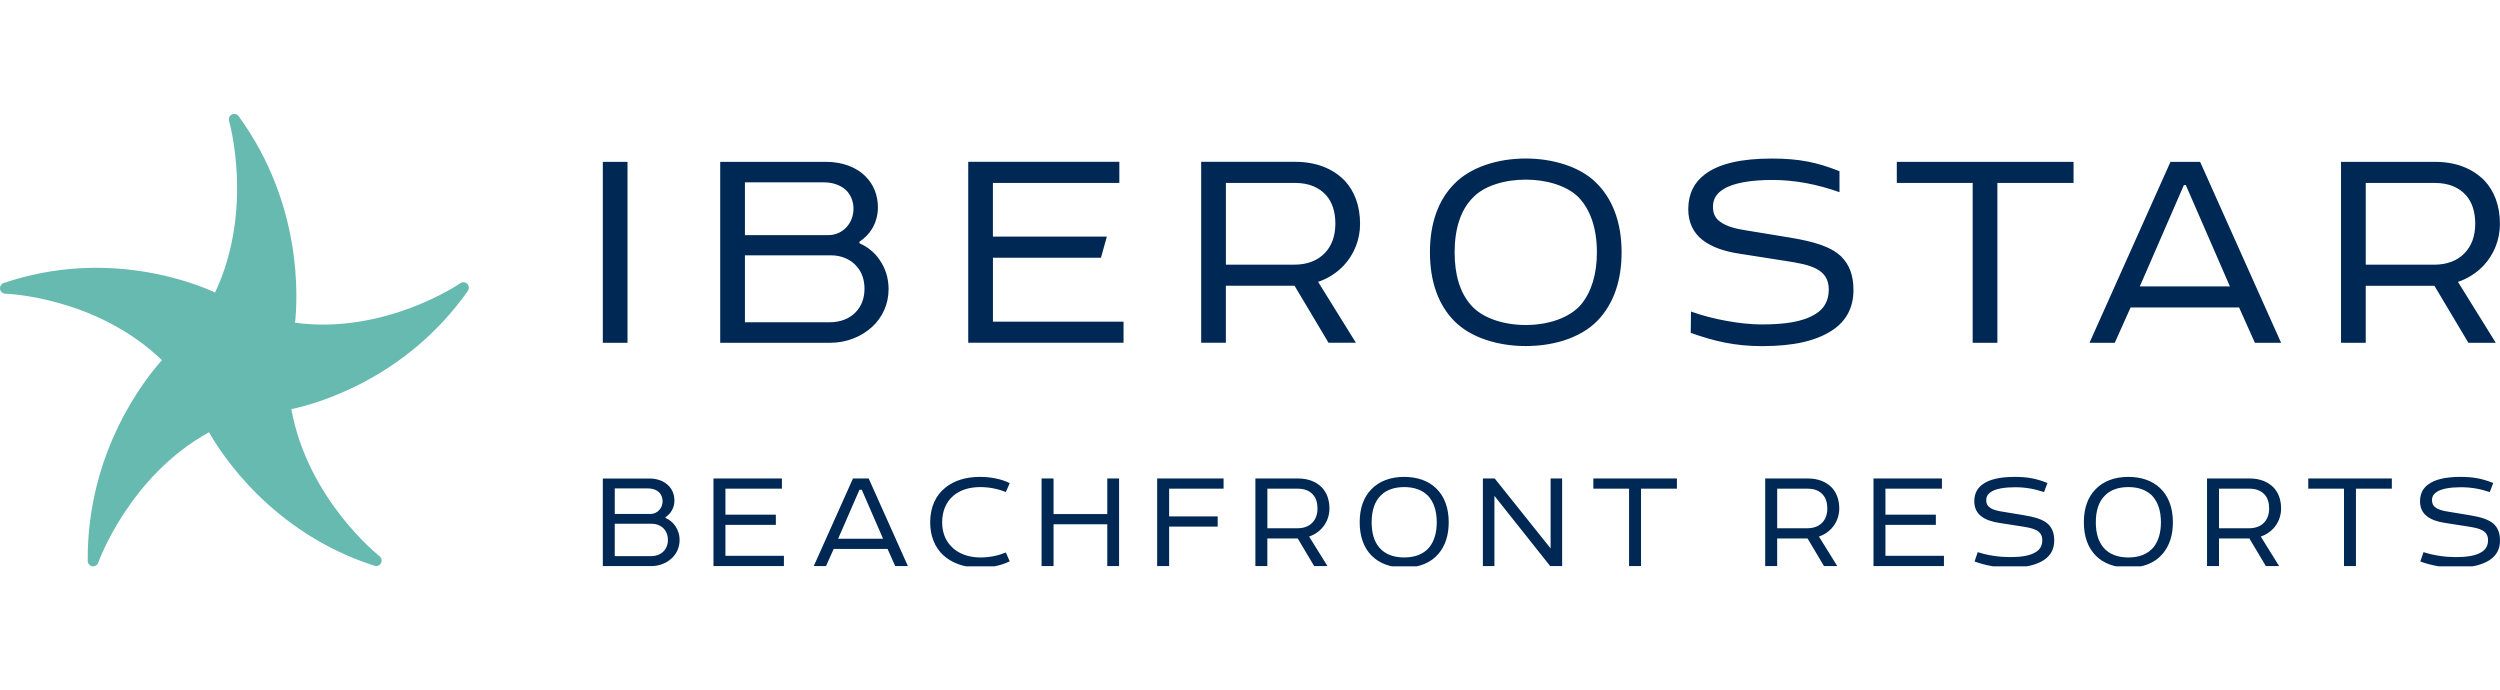 <svg width="210" height="58" viewBox="0 0 210 58" fill="none" xmlns="http://www.w3.org/2000/svg">
<g clip-path="url(#clip0_4966_104247)">
<path d="M52.711 13.595V28.795H50.636V13.595H52.711ZM60.498 28.793V13.595H69.368C70.745 13.595 71.945 14.026 72.744 14.861C73.369 15.495 73.744 16.383 73.744 17.419C73.744 18.077 73.568 18.686 73.268 19.193C72.993 19.648 72.642 20.003 72.192 20.306V20.433C72.893 20.738 73.467 21.218 73.867 21.801C74.367 22.511 74.642 23.346 74.642 24.284C74.642 25.551 74.116 26.665 73.266 27.451C72.366 28.286 71.091 28.793 69.765 28.793H60.495H60.498ZM71.043 15.949C70.617 15.57 69.994 15.316 69.193 15.316H62.574V19.749H69.594C70.219 19.749 70.769 19.471 71.145 19.039C71.495 18.634 71.694 18.101 71.694 17.518C71.694 16.936 71.469 16.353 71.043 15.947V15.949ZM71.993 22.408C71.468 21.775 70.669 21.446 69.793 21.446H62.574V27.07H69.693C70.593 27.07 71.368 26.765 71.868 26.235C72.344 25.753 72.618 25.069 72.618 24.26C72.618 23.499 72.394 22.866 71.993 22.41V22.408ZM81.33 13.593H94.025V15.366H83.405V19.875H92.976L92.482 21.648H83.407V27.018H94.378V28.791H81.332V13.593H81.33ZM108.796 13.593C110.546 13.593 111.946 14.15 112.946 15.164C113.77 16.05 114.246 17.266 114.246 18.811C114.246 20.129 113.746 21.369 112.87 22.307C112.321 22.89 111.57 23.397 110.72 23.675L113.896 28.791H111.596L108.744 24.004H102.973V28.791H100.898V13.593H108.796ZM111.397 16.405C110.821 15.747 109.947 15.366 108.796 15.366H102.975V22.231H108.746C109.772 22.231 110.672 21.902 111.271 21.268C111.847 20.686 112.171 19.85 112.171 18.785C112.171 17.823 111.92 16.986 111.397 16.405ZM122.163 15.443C123.489 14.075 125.737 13.315 128.163 13.315C130.439 13.315 132.661 13.998 133.988 15.265C135.413 16.608 136.214 18.61 136.214 21.192C136.214 23.497 135.589 25.321 134.438 26.663C133.113 28.234 130.763 29.069 128.163 29.069C125.787 29.069 123.513 28.335 122.189 26.992C120.838 25.65 120.114 23.673 120.114 21.19C120.114 18.707 120.838 16.782 122.163 15.439V15.443ZM132.586 16.558C131.61 15.596 129.911 15.089 128.163 15.089C126.414 15.089 124.664 15.596 123.714 16.61C122.714 17.623 122.189 19.168 122.189 21.196C122.189 23.096 122.639 24.564 123.539 25.603C124.489 26.717 126.287 27.3 128.163 27.3C130.039 27.3 131.837 26.717 132.813 25.577C133.663 24.538 134.139 23.07 134.139 21.196C134.139 19.168 133.589 17.599 132.588 16.56H132.586V16.558ZM159.331 13.595H174.179V15.368H167.78V28.793H165.705V15.368H159.331V13.595ZM184.81 13.595L191.611 28.793H189.41L188.084 25.829H178.969L177.642 28.793H175.518L182.32 13.595H184.81ZM179.745 24.056H187.311L183.609 15.545H183.447L179.745 24.056ZM204.544 13.595C206.294 13.595 207.694 14.152 208.694 15.166C209.519 16.052 209.994 17.268 209.994 18.813C209.994 20.131 209.495 21.371 208.618 22.309C208.069 22.892 207.318 23.398 206.468 23.677L209.644 28.793H207.344L204.492 24.006H198.721V28.793H196.646V13.595H204.544ZM207.145 16.407C206.569 15.749 205.695 15.368 204.544 15.368H198.723V22.233H204.494C205.52 22.233 206.42 21.904 207.019 21.27C207.595 20.687 207.919 19.852 207.919 18.787C207.919 17.825 207.669 16.988 207.145 16.407ZM143.188 14.66C144.413 13.722 146.338 13.318 148.839 13.318C151.09 13.318 152.615 13.623 154.517 14.381V16.143C152.604 15.461 150.715 15.116 148.889 15.116C147.063 15.116 145.538 15.37 144.713 15.927C144.164 16.282 143.889 16.738 143.889 17.371C143.889 17.928 144.088 18.359 144.514 18.638C145.014 19.017 145.789 19.221 146.79 19.372L150.341 19.955C152.316 20.284 153.766 20.689 154.666 21.551C155.341 22.235 155.691 23.096 155.691 24.363C155.691 25.831 155.092 26.973 153.891 27.758C152.567 28.619 150.715 29.075 148.015 29.075C145.765 29.075 143.996 28.668 142.022 27.959L142.044 26.171C143.896 26.842 146.29 27.253 147.965 27.253C149.865 27.253 151.442 27.051 152.515 26.367C153.216 25.938 153.616 25.278 153.616 24.316C153.616 22.567 152.041 22.238 150.09 21.934L146.215 21.326C144.815 21.123 143.765 20.743 143.014 20.16C142.264 19.578 141.814 18.716 141.814 17.576C141.814 16.285 142.314 15.321 143.19 14.664V14.66H143.188ZM50.636 47.548V40.194H54.533C55.199 40.194 55.78 40.403 56.168 40.807C56.47 41.113 56.651 41.543 56.651 42.046C56.651 42.365 56.566 42.659 56.42 42.903C56.288 43.124 56.118 43.296 55.9 43.443V43.505C56.24 43.653 56.518 43.884 56.712 44.166C56.953 44.51 57.086 44.914 57.086 45.368C57.086 45.981 56.832 46.521 56.42 46.9C55.985 47.305 55.367 47.55 54.725 47.55H50.634H50.636V47.548ZM55.343 41.334C55.137 41.151 54.834 41.027 54.449 41.027H51.641V43.172H54.642C54.945 43.172 55.21 43.038 55.393 42.829C55.563 42.632 55.659 42.375 55.659 42.092C55.659 41.81 55.55 41.528 55.343 41.332V41.334ZM55.803 44.46C55.548 44.153 55.161 43.995 54.738 43.995H51.639V46.715H54.688C55.124 46.715 55.5 46.567 55.742 46.309C55.972 46.076 56.105 45.745 56.105 45.353C56.105 44.985 55.996 44.678 55.803 44.458V44.46ZM59.932 40.192H65.68V41.05H60.936V43.232H65.171V44.09H60.936V46.689H65.849V47.547H59.932V40.192ZM72.969 40.192L76.261 47.547H75.197L74.555 46.111H70.029L69.387 47.547H68.358L71.65 40.192H72.969ZM70.403 45.256H74.179L72.388 41.138H72.194L70.403 45.256ZM79.419 40.953C80.157 40.364 81.138 40.058 82.311 40.058C83.232 40.058 84.139 40.241 84.816 40.585L84.49 41.332C83.861 41.074 83.11 40.915 82.335 40.915C81.391 40.915 80.605 41.184 80.072 41.651C79.467 42.167 79.141 42.95 79.141 43.871C79.141 44.693 79.406 45.392 79.902 45.895C80.446 46.483 81.33 46.827 82.335 46.827C83.147 46.827 83.861 46.668 84.49 46.41L84.816 47.147C84.15 47.49 83.232 47.687 82.311 47.687C81.016 47.687 79.939 47.307 79.189 46.595C78.523 45.945 78.135 45.026 78.135 43.875C78.135 42.588 78.608 41.595 79.417 40.958V40.953H79.419ZM94.003 40.192V47.547H93.011V44.041H88.498V47.547H87.492V40.192H88.498V43.184H93.011V40.192H94.003ZM102.781 40.192V41.05H98.207V43.38H102.285V44.237H98.207V47.547H97.201V40.192H102.781ZM109.036 40.192C109.882 40.192 110.561 40.461 111.044 40.953C111.445 41.382 111.673 41.971 111.673 42.718C111.673 43.355 111.432 43.957 111.007 44.409C110.742 44.691 110.378 44.936 109.967 45.071L111.504 47.547H110.389L109.01 45.23H106.457V47.547H105.452V40.192H109.036ZM110.294 41.553C110.015 41.233 109.591 41.05 109.036 41.05H106.459V44.372H109.012C109.508 44.372 109.943 44.213 110.235 43.907C110.513 43.625 110.67 43.221 110.67 42.705C110.67 42.24 110.548 41.835 110.295 41.553H110.294ZM115.207 41.087C115.849 40.426 116.781 40.058 117.954 40.058C119.055 40.058 119.975 40.388 120.615 41.001C121.305 41.651 121.692 42.619 121.692 43.869C121.692 44.985 121.39 45.867 120.833 46.517C120.191 47.277 119.212 47.681 117.954 47.681C116.805 47.681 115.86 47.326 115.218 46.676C114.565 46.026 114.213 45.071 114.213 43.869C114.213 42.668 114.564 41.736 115.205 41.087H115.207ZM119.938 41.627C119.466 41.162 118.8 40.915 117.954 40.915C117.107 40.915 116.417 41.16 115.956 41.651C115.473 42.141 115.218 42.89 115.218 43.871C115.218 44.791 115.436 45.502 115.871 46.005C116.331 46.545 117.044 46.827 117.952 46.827C118.859 46.827 119.573 46.545 120.045 45.994C120.457 45.491 120.687 44.779 120.687 43.873C120.687 42.892 120.422 42.132 119.936 41.629H119.938V41.627ZM131.219 40.192V47.547H130.214L125.531 41.65V47.547H124.562V40.192H125.555L130.251 46.065V40.192H131.219ZM133.842 40.192H140.86V41.05H137.846V47.547H136.841V41.05H133.84V40.192H133.842ZM151.861 40.192C152.707 40.192 153.386 40.461 153.869 40.953C154.269 41.382 154.498 41.971 154.498 42.718C154.498 43.355 154.256 43.957 153.832 44.409C153.567 44.691 153.203 44.936 152.792 45.071L154.328 47.547H153.214L151.835 45.23H149.282V47.547H148.277V40.192H151.861ZM153.118 41.553C152.84 41.233 152.416 41.05 151.861 41.05H149.284V44.372H151.837C152.333 44.372 152.768 44.213 153.059 43.907C153.338 43.625 153.495 43.221 153.495 42.705C153.495 42.24 153.373 41.835 153.12 41.553H153.118ZM157.374 40.192H163.121V41.05H158.377V43.232H162.612V44.09H158.377V46.689H163.291V47.547H157.374V40.192ZM166.506 40.708C167.098 40.254 168.031 40.058 169.241 40.058C170.329 40.058 171.069 40.205 171.987 40.573L171.698 41.334C170.886 41.065 170.148 40.928 169.265 40.928C168.381 40.928 167.644 41.052 167.243 41.321C166.978 41.493 166.843 41.713 166.843 42.02C166.843 42.289 166.941 42.498 167.146 42.632C167.387 42.816 167.763 42.915 168.247 42.987L169.966 43.27C170.921 43.428 171.624 43.625 172.059 44.041C172.386 44.372 172.555 44.789 172.555 45.401C172.555 46.113 172.266 46.665 171.685 47.044C171.043 47.461 170.148 47.681 168.841 47.681C167.752 47.681 166.819 47.509 165.864 47.165L166.129 46.38C166.989 46.663 168.005 46.797 168.817 46.797C169.737 46.797 170.499 46.7 171.019 46.367C171.358 46.158 171.552 45.841 171.552 45.375C171.552 44.529 170.79 44.37 169.846 44.222L167.97 43.929C167.293 43.832 166.784 43.647 166.421 43.365C166.057 43.083 165.84 42.666 165.84 42.115C165.84 41.489 166.081 41.024 166.506 40.706V40.708ZM176.038 41.087C176.68 40.426 177.611 40.058 178.784 40.058C179.885 40.058 180.806 40.388 181.446 41.001C182.136 41.651 182.523 42.619 182.523 43.869C182.523 44.985 182.22 45.867 181.663 46.517C181.022 47.277 180.042 47.681 178.784 47.681C177.635 47.681 176.691 47.326 176.049 46.676C175.396 46.026 175.044 45.071 175.044 43.869C175.044 42.668 175.394 41.736 176.036 41.087H176.038ZM180.769 41.627C180.297 41.162 179.631 40.915 178.784 40.915C177.938 40.915 177.248 41.16 176.787 41.651C176.303 42.141 176.049 42.89 176.049 43.871C176.049 44.791 176.266 45.502 176.702 46.005C177.161 46.545 177.875 46.827 178.782 46.827C179.69 46.827 180.404 46.545 180.876 45.994C181.287 45.491 181.518 44.779 181.518 43.873C181.518 42.892 181.252 42.132 180.767 41.629L180.769 41.627ZM188.975 40.192C189.821 40.192 190.5 40.461 190.983 40.953C191.384 41.382 191.612 41.971 191.612 42.718C191.612 43.355 191.371 43.957 190.947 44.409C190.681 44.691 190.318 44.936 189.906 45.071L191.443 47.547H190.329L188.949 45.23H186.396V47.547H185.391V40.192H188.975ZM190.233 41.553C189.954 41.233 189.53 41.05 188.975 41.05H186.398V44.372H188.951C189.447 44.372 189.882 44.213 190.174 43.907C190.452 43.625 190.609 43.221 190.609 42.705C190.609 42.24 190.487 41.835 190.235 41.553H190.233ZM193.896 40.192H200.914V41.05H197.9V47.547H196.895V41.05H193.894V40.192H193.896ZM203.948 40.708C204.54 40.254 205.474 40.058 206.684 40.058C207.772 40.058 208.511 40.205 209.43 40.573L209.14 41.334C208.329 41.065 207.591 40.928 206.708 40.928C205.824 40.928 205.086 41.052 204.686 41.321C204.42 41.493 204.288 41.713 204.288 42.02C204.288 42.289 204.384 42.498 204.59 42.632C204.832 42.816 205.208 42.915 205.691 42.987L207.41 43.27C208.366 43.428 209.068 43.625 209.504 44.041C209.83 44.372 210 44.789 210 45.401C210 46.113 209.71 46.665 209.129 47.044C208.487 47.461 207.593 47.681 206.285 47.681C205.197 47.681 204.264 47.509 203.308 47.165L203.574 46.38C204.433 46.663 205.45 46.797 206.259 46.797C207.18 46.797 207.942 46.7 208.462 46.367C208.801 46.158 208.995 45.841 208.995 45.375C208.995 44.529 208.233 44.37 207.289 44.222L205.413 43.929C204.736 43.832 204.227 43.647 203.863 43.365C203.5 43.083 203.282 42.666 203.282 42.115C203.282 41.489 203.524 41.024 203.948 40.706V40.708Z" fill="#002855"/>
<path d="M7.824 47.57C7.798 47.57 7.774 47.569 7.748 47.565C7.531 47.527 7.37 47.337 7.368 47.113C7.296 37.897 12.265 31.741 13.603 30.252C8.047 24.915 0.522 24.672 0.444 24.671C0.223 24.665 0.037 24.499 0.005 24.278C-0.028 24.056 0.101 23.843 0.311 23.772C8.94 20.855 16.255 23.738 18.068 24.568C21.355 17.578 19.263 10.241 19.241 10.166C19.178 9.951 19.276 9.721 19.474 9.62C19.671 9.519 19.913 9.579 20.044 9.758C25.448 17.171 25.001 25.11 24.784 27.111C32.361 28.118 38.604 23.835 38.667 23.791C38.85 23.663 39.095 23.688 39.252 23.847C39.407 24.007 39.427 24.256 39.298 24.439C34.01 31.937 26.418 33.959 24.47 34.368C25.866 41.98 31.815 46.67 31.878 46.718C32.053 46.855 32.106 47.1 32.005 47.298C31.903 47.496 31.675 47.593 31.463 47.526C22.788 44.747 18.544 38.058 17.559 36.309C10.843 40.007 8.279 47.187 8.254 47.262C8.189 47.449 8.014 47.57 7.824 47.57Z" fill="#67BAAF"/>
</g>
<defs>
<clipPath id="clip0_4966_104247">
<rect width="210" height="38" fill="white" transform="translate(0 9.571)"/>
</clipPath>
</defs>
</svg>
